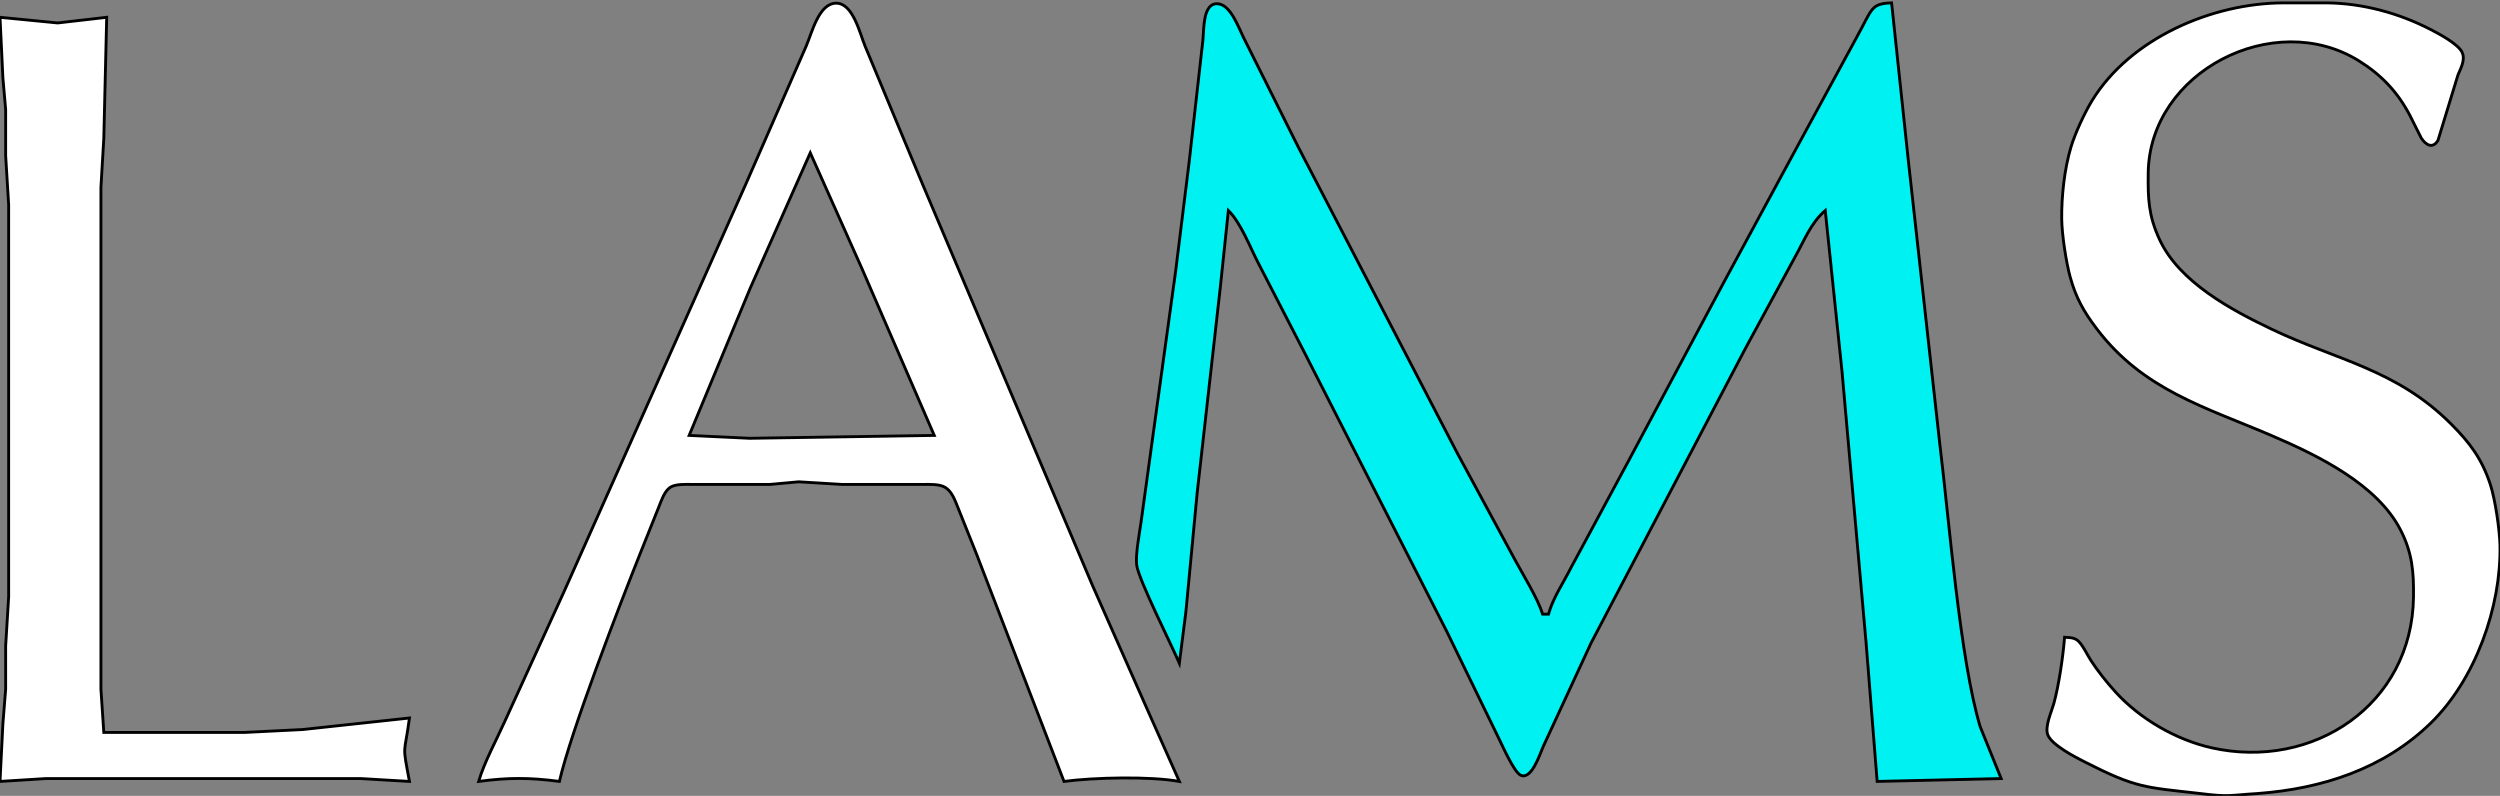 <?xml version="1.0" encoding="UTF-8" standalone="no"?>
<!DOCTYPE svg PUBLIC "-//W3C//DTD SVG 20010904//EN"
              "http://www.w3.org/TR/2001/REC-SVG-20010904/DTD/svg10.dtd">

<svg xmlns="http://www.w3.org/2000/svg"
     viewBox="0 0 867 276">
  <rect x="0" y="0" width="867" height="276" fill="#808080" stroke="none"/>
  <path id="Selection #2"
        fill="none" stroke="black" stroke-width="1"
        d="M 175.14,250.00
           C 175.14,250.00 195.69,205.00 195.69,205.00
             195.69,205.00 258.58,64.00 258.58,64.00
             258.58,64.00 279.58,16.00 279.58,16.00
             281.58,11.39 283.96,1.10 290.00,1.10
             295.82,1.10 298.16,11.50 300.01,16.00
             300.01,16.00 319.99,64.00 319.99,64.00
             319.99,64.00 378.86,203.00 378.86,203.00
             378.86,203.00 398.31,247.00 398.31,247.00
             398.31,247.00 409.00,271.00 409.00,271.00
             398.77,269.17 379.44,269.62 369.00,271.00
             369.00,271.00 338.60,192.00 338.60,192.00
             338.60,192.00 332.20,176.00 332.20,176.00
             331.19,173.53 330.18,170.47 327.78,169.02
             325.74,167.80 322.34,168.00 320.00,168.00
             320.00,168.00 292.00,168.00 292.00,168.00
             292.00,168.00 277.00,167.09 277.00,167.09
             277.00,167.09 267.00,168.00 267.00,168.00
             267.00,168.00 240.00,168.00 240.00,168.00
             237.78,168.00 234.30,167.78 232.41,169.02
             230.39,170.36 229.28,173.80 228.40,176.00
             228.40,176.00 222.00,192.00 222.00,192.00
             214.88,209.80 197.89,253.94 194.00,271.00
             183.65,269.63 176.35,269.63 166.00,271.00
             167.84,264.55 172.34,256.28 175.14,250.00 Z
           M 720.37,221.99
           C 721.98,223.12 723.91,227.16 725.09,229.00
             727.38,232.57 730.74,236.77 733.59,239.91
             742.10,249.30 754.62,256.56 767.00,259.34
             802.11,267.20 836.56,244.44 837.00,207.00
             837.10,198.40 836.61,191.90 832.62,184.00
             824.55,168.00 803.79,157.93 788.00,151.15
             764.88,141.22 743.25,135.29 727.13,114.00
             722.63,108.05 719.91,103.25 717.92,96.00
             716.52,90.90 715.07,81.27 715.00,76.00
             714.91,68.10 715.93,58.58 718.21,51.00
             719.63,46.26 722.89,39.23 725.46,35.00
             738.69,13.29 767.14,1.04 792.00,1.00
             792.00,1.00 807.00,1.00 807.00,1.00
             819.49,1.15 831.96,4.55 843.00,10.26
             845.89,11.75 852.54,15.27 853.87,18.18
             855.05,20.75 853.40,23.63 852.42,26.00
             852.42,26.00 845.49,48.68 845.49,48.68
             843.65,51.79 841.19,50.23 839.68,47.85
             839.68,47.85 835.74,40.00 835.74,40.00
             831.46,31.84 825.82,25.92 818.00,21.06
             788.65,2.84 745.42,24.85 745.00,60.00
             744.90,68.87 745.07,74.69 748.90,83.00
             755.74,97.85 773.90,107.54 788.00,114.25
             810.56,125.00 831.07,128.08 850.00,147.00
             856.58,153.59 860.70,159.08 863.64,168.00
             865.32,173.09 866.86,183.62 866.99,189.00
             867.47,210.48 858.42,235.77 842.91,250.83
             826.57,266.70 805.22,273.53 783.00,275.19
             773.41,275.76 773.27,276.50 763.00,275.19
             743.82,273.01 740.92,273.36 723.00,264.24
             719.58,262.50 711.66,258.44 710.20,254.91
             709.03,252.07 711.43,246.96 712.26,244.00
             714.03,237.60 715.46,227.68 716.00,221.00
             717.57,221.12 718.98,221.03 720.37,221.99 Z
           M 20.00,7.96
           C 20.00,7.96 37.00,6.00 37.00,6.00
             37.00,6.00 36.00,48.00 36.00,48.00
             36.00,48.00 35.00,65.00 35.00,65.00
             35.00,65.00 35.00,239.00 35.00,239.00
             35.00,239.00 36.00,254.00 36.00,254.00
             36.00,254.00 85.00,254.00 85.00,254.00
             85.00,254.00 105.00,253.00 105.00,253.00
             105.00,253.00 142.00,249.00 142.00,249.00
             140.22,262.45 139.42,257.27 142.00,271.00
             142.00,271.00 125.00,270.00 125.00,270.00
             125.00,270.00 16.00,270.00 16.00,270.00
             16.00,270.00 0.00,271.00 0.00,271.00
             0.00,271.00 1.00,251.00 1.00,251.00
             1.00,251.00 1.96,239.00 1.96,239.00
             1.96,239.00 1.96,224.00 1.96,224.00
             1.96,224.00 3.00,207.00 3.00,207.00
             3.00,207.00 3.00,121.00 3.00,121.00
             3.00,121.00 3.00,71.00 3.00,71.00
             3.00,71.00 1.96,54.00 1.96,54.00
             1.96,54.00 1.96,38.00 1.96,38.00
             1.96,38.00 1.00,27.00 1.00,27.00
             1.00,27.00 0.00,6.00 0.00,6.00
             0.00,6.00 20.00,7.96 20.00,7.96 Z
           M 260.15,100.00
           C 260.15,100.00 239.00,151.00 239.00,151.00
             239.00,151.00 260.00,152.00 260.00,152.00
             260.00,152.00 324.00,151.00 324.00,151.00
             324.00,151.00 298.86,93.00 298.86,93.00
             298.86,93.00 281.00,53.00 281.00,53.00
             281.00,53.00 260.15,100.00 260.15,100.00 Z" style="fill:#ffffff;fill-opacity:1"/>
  <path
     id="Selection #3"
     fill="none"
     stroke="black"
     stroke-width="1"
     d="M 394.21,196.00            C 393.74,192.47 395.17,184.86 395.73,181.00              395.73,181.00 399.72,152.00 399.72,152.00              399.72,152.00 407.72,94.00 407.72,94.00              407.72,94.00 412.42,56.00 412.42,56.00              412.42,56.00 417.16,14.00 417.16,14.00              417.56,10.31 417.08,1.29 422.02,1.29              426.68,1.29 429.44,9.39 431.25,13.00              431.25,13.00 450.24,51.00 450.24,51.00              450.24,51.00 505.31,157.00 505.31,157.00              505.31,157.00 525.31,194.00 525.31,194.00              528.23,199.39 533.24,207.44 535.00,213.00              535.00,213.00 537.00,213.00 537.00,213.00              538.65,207.24 542.07,202.32 544.75,197.00              544.75,197.00 564.69,160.00 564.69,160.00              564.69,160.00 598.31,97.00 598.31,97.00              598.31,97.00 623.75,50.00 623.75,50.00              623.75,50.00 643.86,13.00 643.86,13.00              649.35,3.10 648.73,1.23 656.00,1.00              656.00,1.00 661.84,56.00 661.84,56.00              661.84,56.00 672.72,154.00 672.72,154.00              675.97,180.32 679.70,228.70 686.72,252.00              686.72,252.00 694.00,270.00 694.00,270.00              694.00,270.00 651.00,271.00 651.00,271.00              651.00,271.00 647.17,223.00 647.17,223.00              647.17,223.00 638.83,129.00 638.83,129.00              638.83,129.00 633.00,73.00 633.00,73.00              627.91,77.45 625.83,83.23 622.58,89.00              622.58,89.00 605.22,121.00 605.22,121.00              605.22,121.00 551.78,223.00 551.78,223.00              551.78,223.00 535.14,259.00 535.14,259.00              534.02,261.53 531.14,270.64 527.34,268.83              525.04,267.73 521.07,258.64 519.75,256.00              519.75,256.00 501.75,219.00 501.75,219.00              501.75,219.00 452.25,122.00 452.25,122.00              452.25,122.00 436.26,91.00 436.26,91.00              433.36,85.39 430.35,77.35 426.00,73.00              426.00,73.00 423.16,100.00 423.16,100.00              423.16,100.00 415.17,171.00 415.17,171.00              415.17,171.00 411.28,212.00 411.28,212.00              411.28,212.00 409.00,230.00 409.00,230.00              406.07,223.20 394.87,201.01 394.21,196.00 Z"
     style="fill:#00f1f1;fill-opacity:1" />
</svg>
